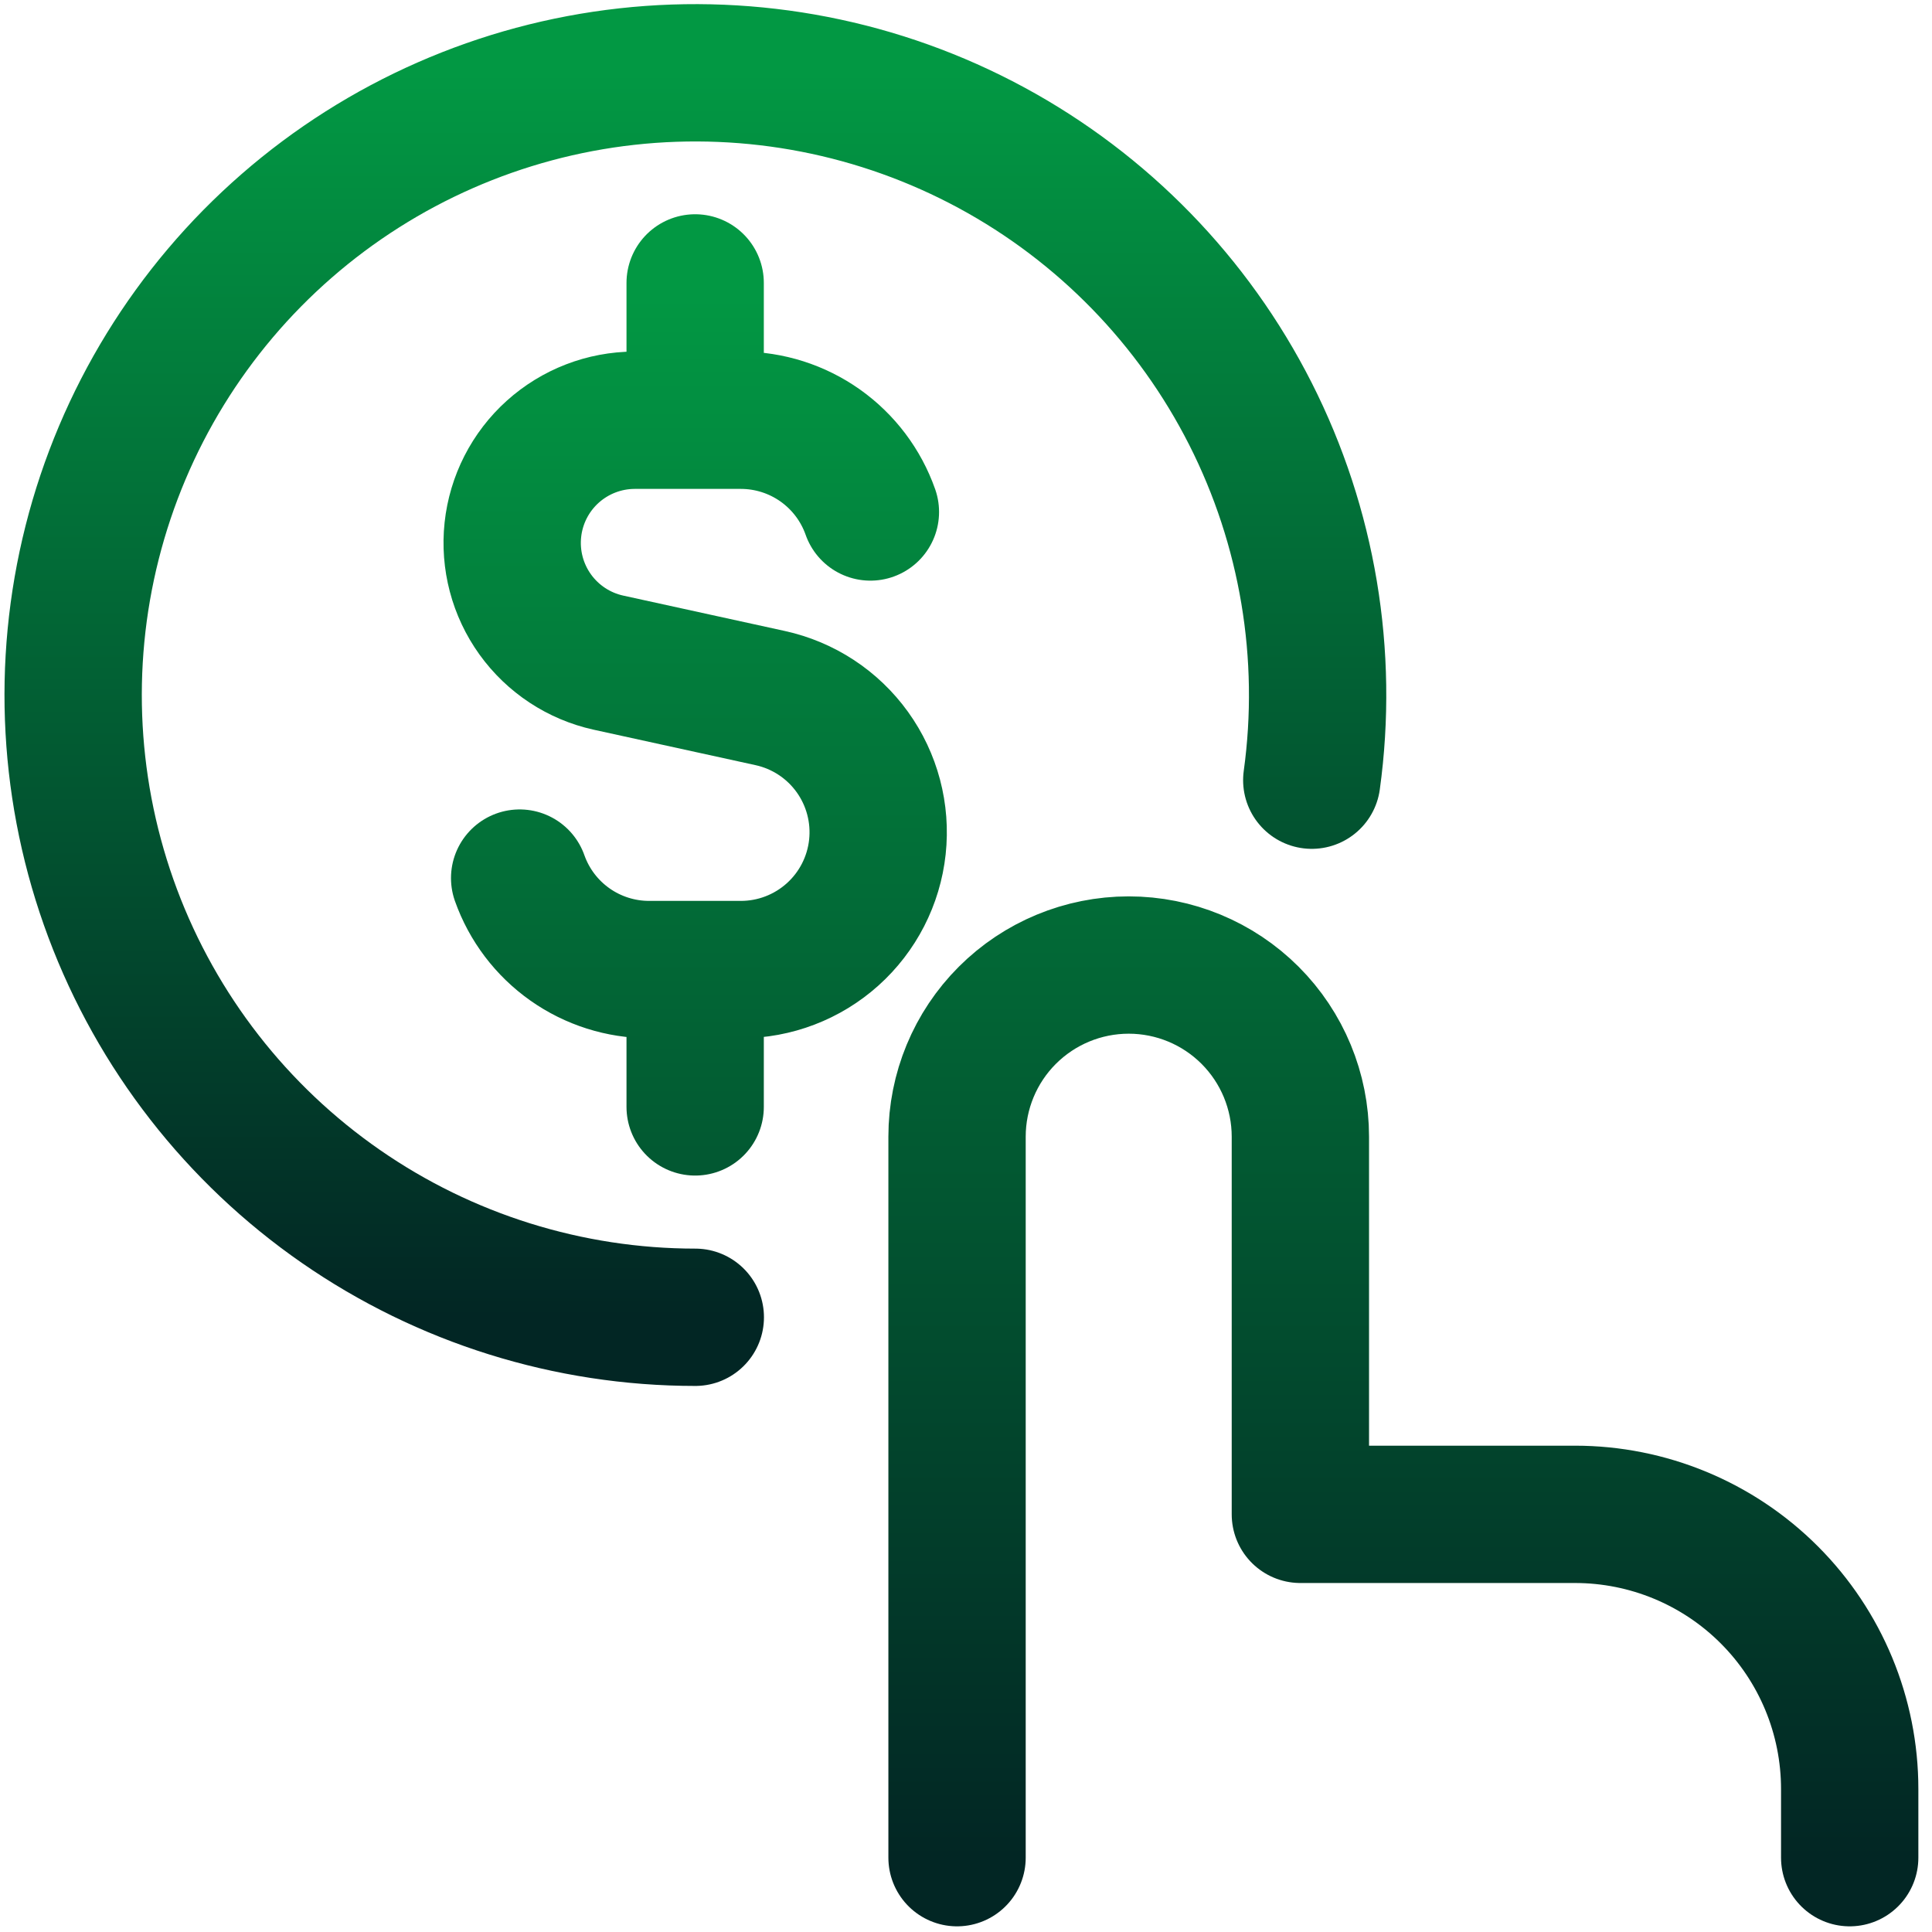 <svg width="140" height="140" viewBox="0 0 140 140" fill="none" xmlns="http://www.w3.org/2000/svg">
<g clip-path="url(#clip0_6842_3934)">
<path d="M63.072 37.1C62.388 35.157 61.118 33.474 59.437 32.283C57.757 31.093 55.748 30.453 53.688 30.452H45.975C43.788 30.459 41.679 31.272 40.053 32.736C38.427 34.2 37.399 36.212 37.165 38.388C36.931 40.563 37.507 42.748 38.784 44.525C40.061 46.302 41.948 47.545 44.085 48.017L55.807 50.584C58.206 51.108 60.327 52.499 61.761 54.492C63.196 56.484 63.843 58.937 63.579 61.378C63.315 63.819 62.158 66.076 60.33 67.715C58.502 69.354 56.133 70.26 53.678 70.258H47.04C44.983 70.259 42.976 69.622 41.295 68.435C39.615 67.248 38.343 65.57 37.656 63.63M50.374 30.452V20.501M50.374 80.21V70.258M69.351 134.614V82.369C69.351 79.07 70.662 75.906 72.995 73.573C75.328 71.24 78.492 69.93 81.791 69.93C85.09 69.93 88.254 71.24 90.587 73.573C92.919 75.906 94.23 79.07 94.23 82.369V109.735H114.133C119.411 109.735 124.474 111.832 128.206 115.565C131.939 119.297 134.036 124.36 134.036 129.638V134.614" stroke="url(#paint0_linear_6842_3934)" stroke-width="9.951" stroke-linecap="round" stroke-linejoin="round"/>
<path d="M50.384 95.455C41.203 95.454 32.24 92.65 24.696 87.418C17.151 82.186 11.383 74.775 8.163 66.177C4.944 57.578 4.426 48.202 6.679 39.301C8.932 30.401 13.848 22.4 20.771 16.369C27.693 10.337 36.292 6.563 45.418 5.55C54.543 4.538 63.76 6.335 71.837 10.702C79.913 15.069 86.464 21.798 90.613 29.988C94.762 38.178 96.312 47.44 95.056 56.535" stroke="url(#paint1_linear_6842_3934)" stroke-width="9.951" stroke-linecap="round"/>
</g>
<defs>
<linearGradient id="paint0_linear_6842_3934" x1="85.575" y1="20.501" x2="85.575" y2="134.614" gradientUnits="userSpaceOnUse">
<stop stop-color="#029843"/>
<stop offset="1" stop-color="#022624"/>
</linearGradient>
<linearGradient id="paint1_linear_6842_3934" x1="50.39" y1="5.275" x2="50.39" y2="95.455" gradientUnits="userSpaceOnUse">
<stop stop-color="#029843"/>
<stop offset="1" stop-color="#022624"/>
</linearGradient>
<clipPath id="clip0_6842_3934">
<rect width="139.32" height="139.32" fill="white" transform="translate(0 0.28)"/>
</clipPath>
</defs>
</svg>
